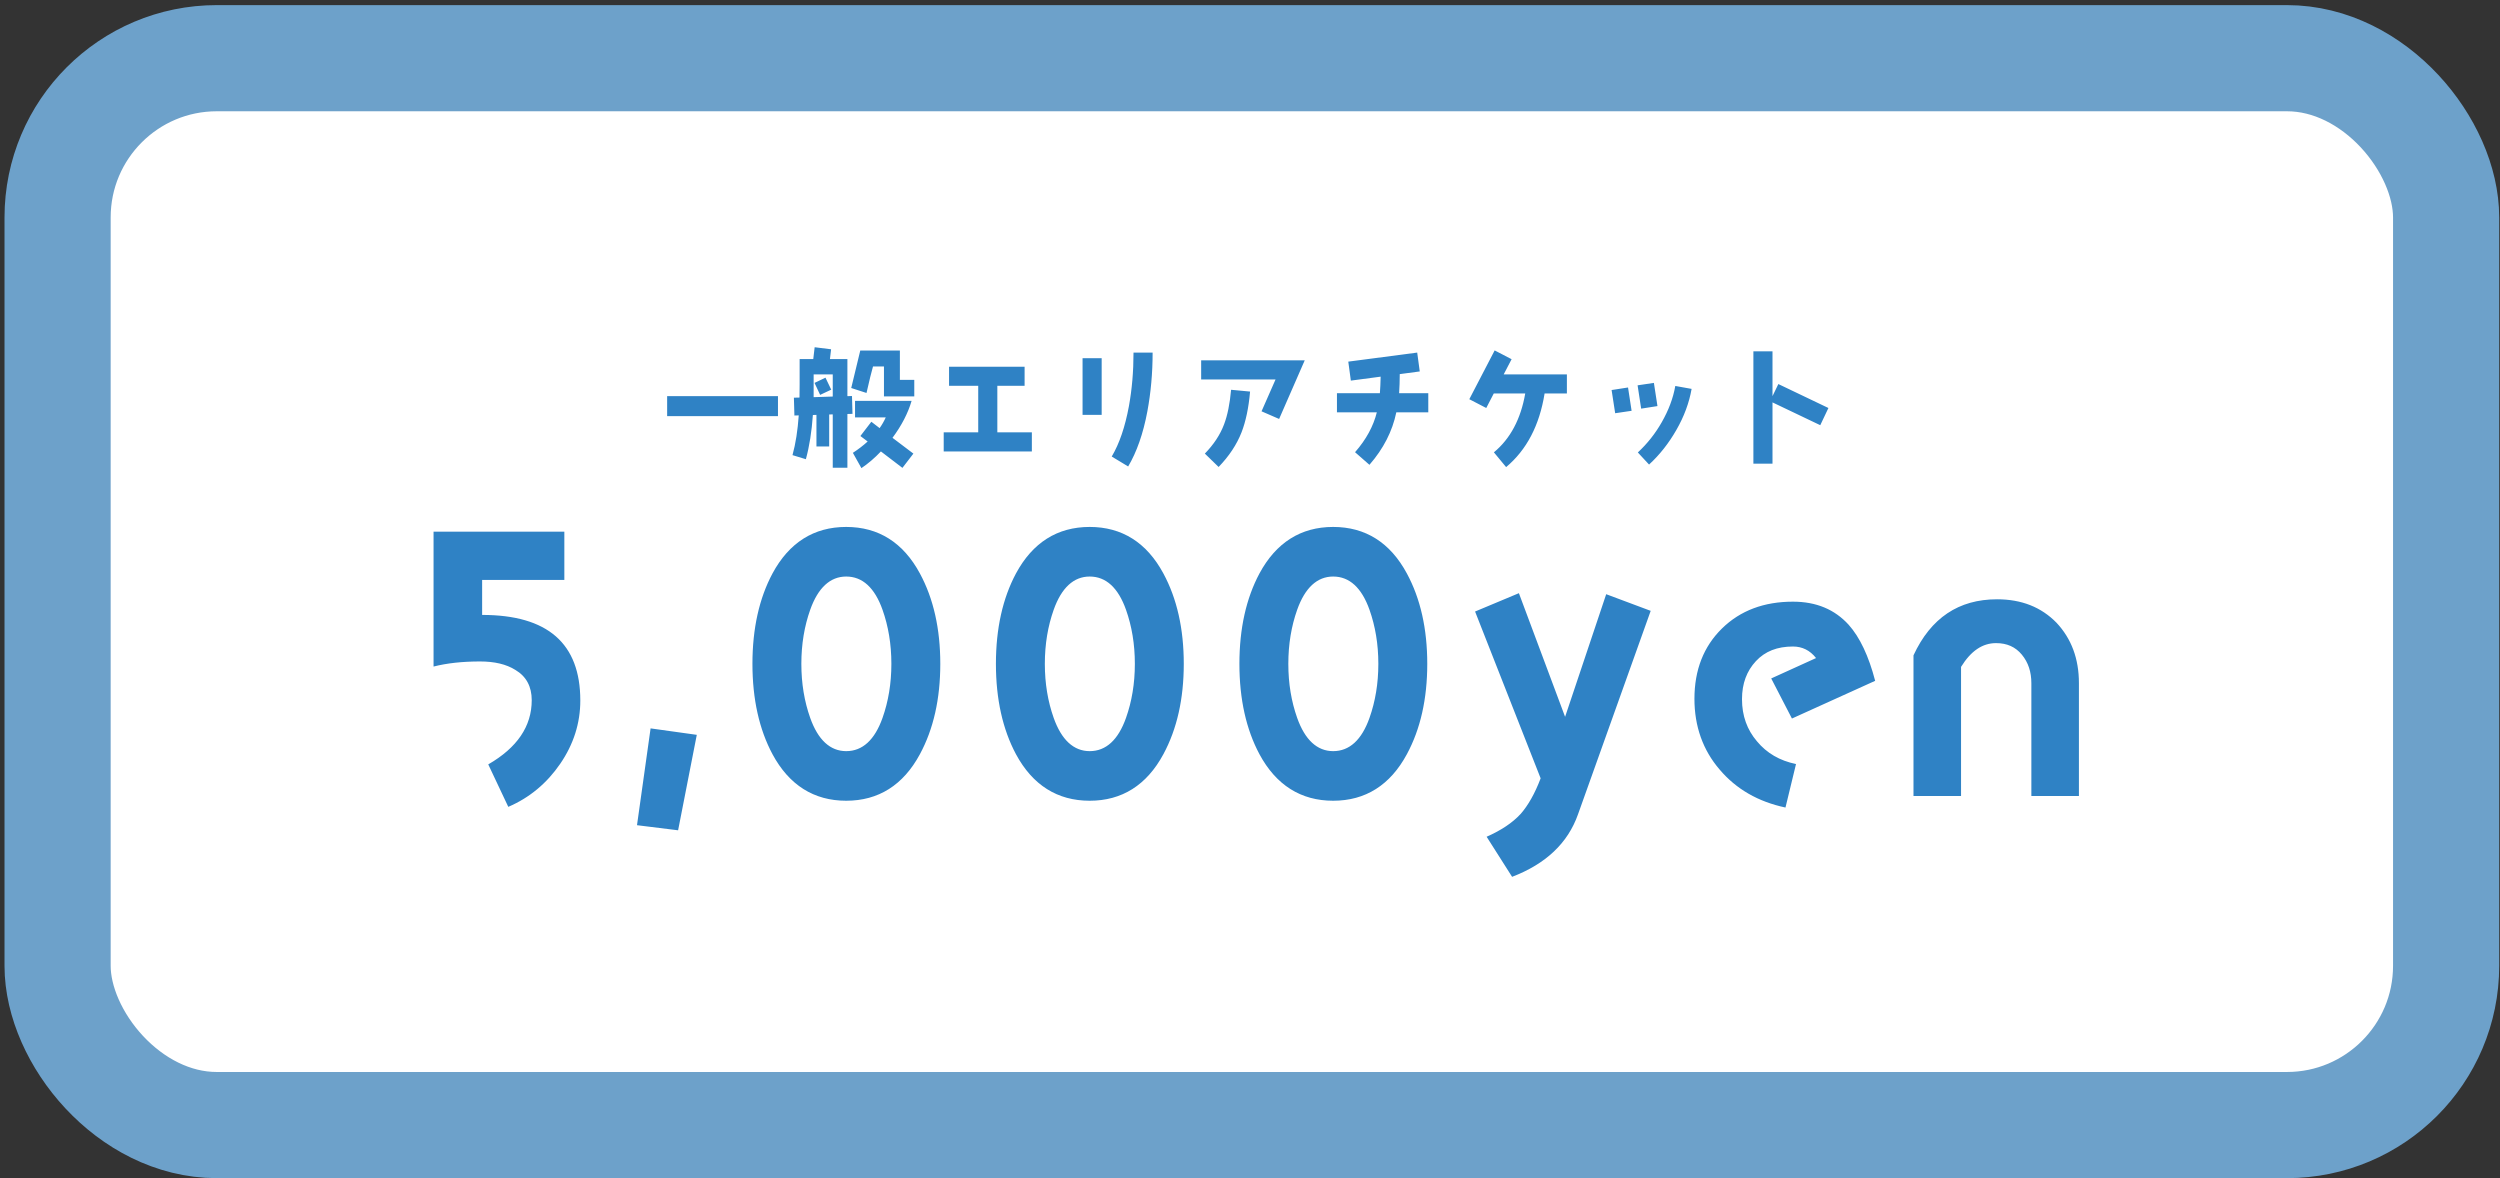 <svg width="471" height="222" viewBox="0 0 471 222" fill="none" xmlns="http://www.w3.org/2000/svg">
<rect x="0" y="0" width="471" height="222" fill="#333333" stroke="none"/>
<rect x="10.85" y="10.963" width="450" height="201" rx="30" fill="white"/>
<path d="M146.57 78.403H125.69V74.635H146.57V78.403ZM172.25 74.683H166.538V69.043H164.474C164.186 70.027 163.778 71.707 163.25 74.035L160.37 73.099L162.074 66.043H169.538V71.563H172.25V74.683ZM172.082 85.459L170.018 88.147L165.962 85.051C164.762 86.323 163.538 87.355 162.29 88.195L160.682 85.315C161.714 84.643 162.65 83.923 163.466 83.179L162.098 82.147L164.162 79.459L165.722 80.659C166.178 80.011 166.562 79.339 166.874 78.643H161.09V75.523H171.746C171.074 77.827 169.874 80.155 168.146 82.483L172.082 85.459ZM160.61 77.971L159.65 77.995V88.123H156.89V78.067L156.218 78.091V84.115H153.818V78.163L153.146 78.187C152.93 81.283 152.498 84.067 151.826 86.515L149.306 85.747C149.906 83.563 150.29 81.067 150.482 78.259L149.666 78.283L149.57 74.923L150.626 74.899C150.65 74.155 150.65 73.315 150.65 72.379V67.651H153.218L153.482 65.419L156.578 65.803L156.362 67.651H159.65V74.635L160.514 74.611L160.61 77.971ZM156.89 74.707V70.531H153.29V74.827L156.89 74.707ZM156.602 73.411L154.514 74.395L153.458 72.139L155.522 71.155L156.602 73.411ZM194.402 85.051H177.794V81.451H184.298V72.691H178.802V69.091H193.034V72.691H187.898V81.451H194.402V85.051ZM217.154 66.427C217.154 70.291 216.818 73.963 216.17 77.467C215.378 81.715 214.154 85.171 212.546 87.883L209.45 86.011C210.89 83.587 211.97 80.419 212.69 76.507C213.266 73.339 213.554 69.979 213.554 66.427H217.154ZM207.554 78.163H203.954V67.483H207.554V78.163ZM245.81 67.891L240.986 78.931L237.674 77.491L240.314 71.491H226.298V67.891H245.81ZM235.514 73.771C235.25 76.843 234.698 79.411 233.906 81.451C232.994 83.779 231.554 85.939 229.586 87.979L226.994 85.459C228.65 83.755 229.874 81.931 230.618 79.939C231.266 78.235 231.698 76.075 231.938 73.435L235.514 73.771ZM269.09 77.683H263.066C262.322 81.259 260.642 84.547 258.002 87.571L255.29 85.195C257.378 82.819 258.746 80.299 259.394 77.683H251.882V74.083H259.97C260.042 73.147 260.09 72.091 260.114 70.963L254.498 71.707L254.018 68.131L267.002 66.427L267.482 69.979L263.714 70.483C263.714 71.779 263.666 72.979 263.594 74.083H269.09V77.683ZM295.202 74.131H291.002C290.042 80.131 287.618 84.763 283.754 88.003L281.45 85.219C284.546 82.651 286.514 78.955 287.354 74.131H281.426L280.01 76.867L276.818 75.211L281.594 66.019L284.786 67.675L283.298 70.531H295.202V74.131ZM312.266 76.507L309.194 76.987L308.522 72.595L311.594 72.139L312.266 76.507ZM318.698 73.267C318.242 75.883 317.282 78.475 315.818 81.019C314.402 83.491 312.698 85.675 310.682 87.523L308.57 85.243C310.346 83.587 311.858 81.691 313.082 79.531C314.354 77.299 315.218 75.043 315.626 72.715L318.698 73.267ZM307.394 77.395L304.298 77.851L303.626 73.483L306.722 73.003L307.394 77.395ZM344.474 76.867L342.938 80.107L333.938 75.811V87.355H330.338V66.187H333.938V74.635L335.042 72.355L344.474 76.867ZM109.33 131.979C109.33 136.267 108.05 140.235 105.554 143.883C103.058 147.531 99.794 150.283 95.762 152.011L91.986 144.011C97.426 140.875 100.178 136.843 100.178 131.915C100.178 129.355 99.154 127.435 97.106 126.219C95.378 125.131 93.138 124.619 90.45 124.619C87.122 124.619 84.178 124.939 81.682 125.579V100.171H106.322V109.259H90.834V115.851C103.186 115.851 109.33 121.227 109.33 131.979ZM131.275 138.443L127.755 156.427L120.011 155.467L122.571 137.227L131.275 138.443ZM177.151 125.067C177.151 131.659 175.871 137.355 173.311 142.091C170.175 147.915 165.503 150.859 159.423 150.859C153.343 150.859 148.671 147.915 145.535 142.091C143.039 137.419 141.759 131.723 141.759 125.067C141.759 118.411 143.039 112.715 145.535 108.043C148.671 102.219 153.343 99.275 159.423 99.275C165.503 99.275 170.175 102.219 173.311 108.043C175.871 112.779 177.151 118.475 177.151 125.067ZM167.935 125.067C167.935 121.355 167.359 117.963 166.271 114.891C164.799 110.731 162.495 108.619 159.423 108.619C156.415 108.619 154.111 110.731 152.639 114.891C151.551 117.963 150.975 121.355 150.975 125.067C150.975 128.779 151.551 132.171 152.639 135.243C154.111 139.403 156.415 141.515 159.423 141.515C162.495 141.515 164.799 139.403 166.271 135.243C167.359 132.171 167.935 128.779 167.935 125.067ZM223.023 125.067C223.023 131.659 221.743 137.355 219.183 142.091C216.047 147.915 211.375 150.859 205.295 150.859C199.215 150.859 194.543 147.915 191.407 142.091C188.911 137.419 187.631 131.723 187.631 125.067C187.631 118.411 188.911 112.715 191.407 108.043C194.543 102.219 199.215 99.275 205.295 99.275C211.375 99.275 216.047 102.219 219.183 108.043C221.743 112.779 223.023 118.475 223.023 125.067ZM213.807 125.067C213.807 121.355 213.231 117.963 212.143 114.891C210.671 110.731 208.367 108.619 205.295 108.619C202.287 108.619 199.983 110.731 198.511 114.891C197.423 117.963 196.847 121.355 196.847 125.067C196.847 128.779 197.423 132.171 198.511 135.243C199.983 139.403 202.287 141.515 205.295 141.515C208.367 141.515 210.671 139.403 212.143 135.243C213.231 132.171 213.807 128.779 213.807 125.067ZM268.896 125.067C268.896 131.659 267.616 137.355 265.056 142.091C261.92 147.915 257.248 150.859 251.168 150.859C245.088 150.859 240.416 147.915 237.28 142.091C234.784 137.419 233.504 131.723 233.504 125.067C233.504 118.411 234.784 112.715 237.28 108.043C240.416 102.219 245.088 99.275 251.168 99.275C257.248 99.275 261.92 102.219 265.056 108.043C267.616 112.779 268.896 118.475 268.896 125.067ZM259.68 125.067C259.68 121.355 259.104 117.963 258.016 114.891C256.544 110.731 254.24 108.619 251.168 108.619C248.16 108.619 245.856 110.731 244.384 114.891C243.296 117.963 242.72 121.355 242.72 125.067C242.72 128.779 243.296 132.171 244.384 135.243C245.856 139.403 248.16 141.515 251.168 141.515C254.24 141.515 256.544 139.403 258.016 135.243C259.104 132.171 259.68 128.779 259.68 125.067ZM310.992 115.083L297.296 153.419C295.376 158.859 291.216 162.763 284.88 165.195L280.08 157.643C282.832 156.427 284.944 155.019 286.48 153.355C287.888 151.755 289.168 149.515 290.256 146.635L277.904 115.211L286.16 111.755L294.864 135.051L302.608 111.947L310.992 115.083ZM353.28 128.267L337.6 135.371L333.696 127.819L342.144 123.979C340.992 122.507 339.52 121.803 337.792 121.803C334.848 121.803 332.544 122.699 330.816 124.555C329.088 126.411 328.192 128.779 328.192 131.723C328.192 134.859 329.152 137.483 331.008 139.659C332.864 141.899 335.296 143.307 338.368 143.947L336.384 152.139C331.264 151.051 327.104 148.683 323.968 144.971C320.832 141.323 319.232 136.843 319.232 131.659C319.232 126.219 320.96 121.803 324.416 118.411C327.872 115.019 332.352 113.355 337.792 113.355C342.208 113.355 345.664 114.827 348.288 117.707C350.4 120.075 352.064 123.595 353.28 128.267ZM391.669 149.963H382.709V128.715C382.709 126.603 382.133 124.811 380.917 123.339C379.701 121.867 378.101 121.163 376.053 121.163C373.493 121.163 371.317 122.635 369.461 125.643V149.963H360.501V123.467C363.765 116.427 369.013 112.907 376.245 112.907C380.853 112.907 384.565 114.379 387.445 117.323C390.261 120.331 391.669 124.107 391.669 128.715V149.963Z" fill="#2F82C5"/>
<rect x="10.85" y="10.963" width="450" height="201" rx="30" stroke="#6DA1CA" stroke-width="20"/>
</svg>
